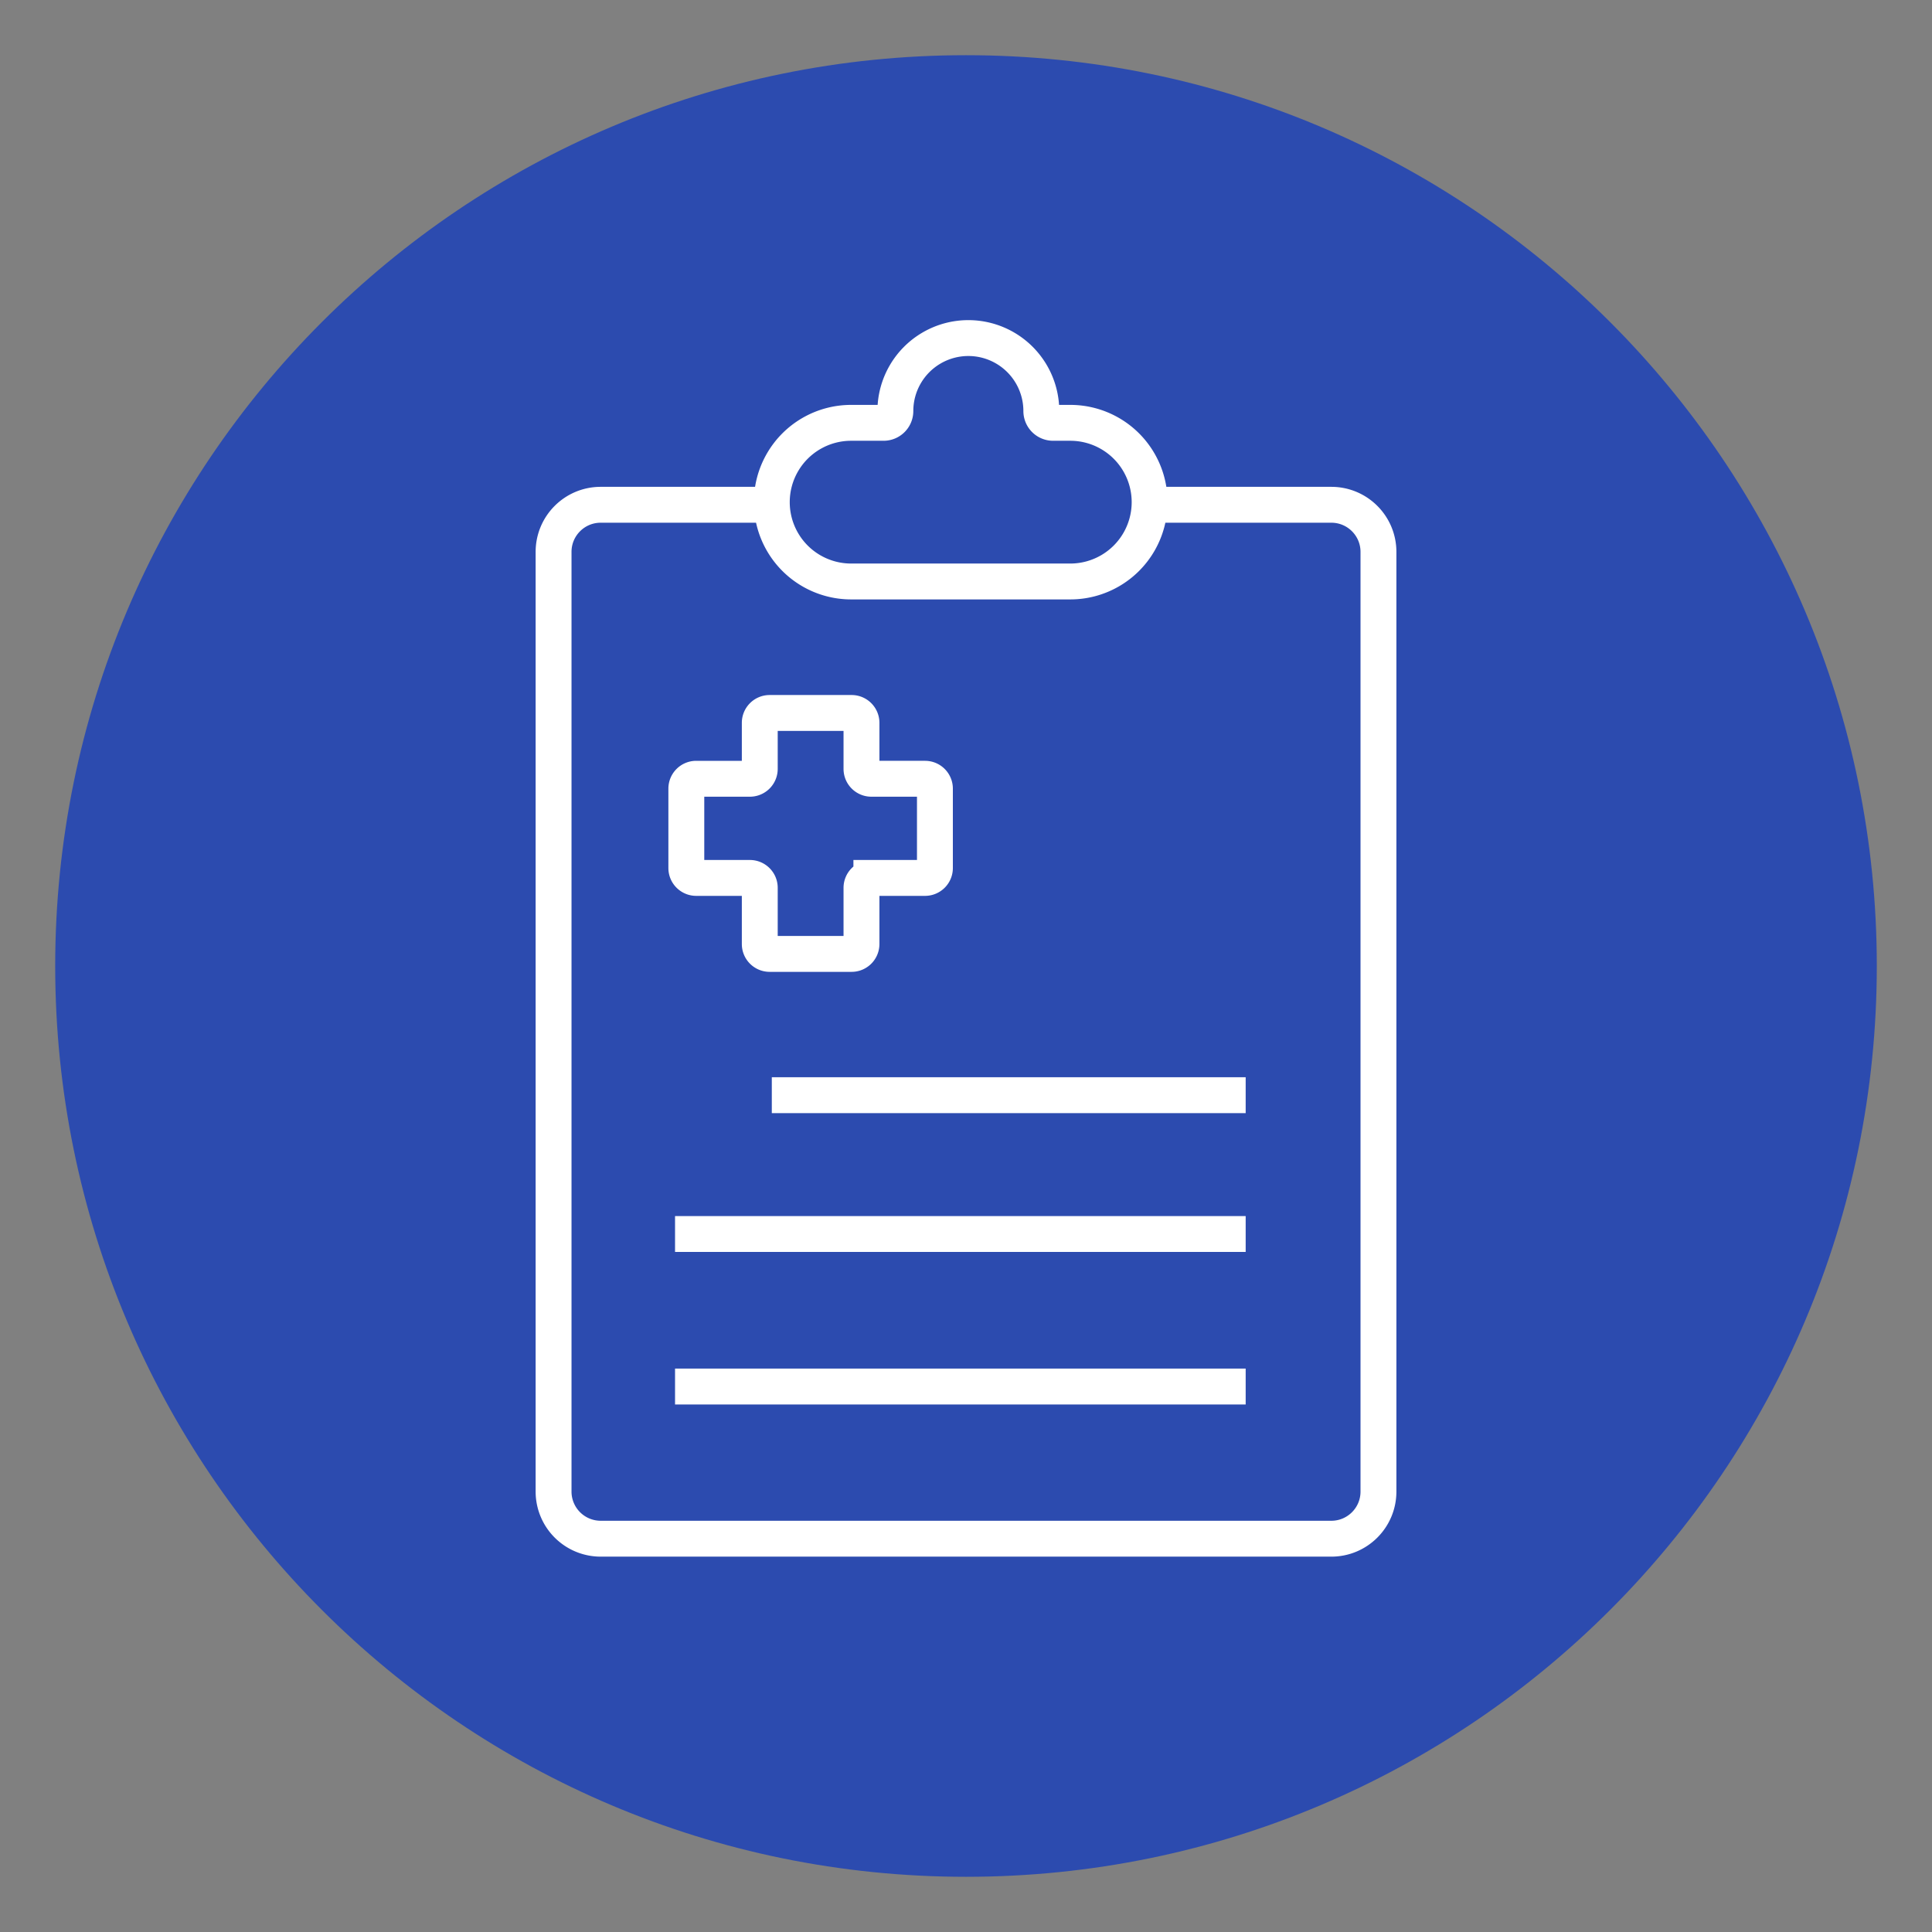 <svg width="70" height="70" viewBox="0 0 70 70" xmlns="http://www.w3.org/2000/svg">
    <rect x="0" y="0" width="70" height="70" fill="#808080" stroke="none"/>
    <g fill="none" fill-rule="evenodd">
        <path d="M68 35c0 18.225-14.775 33-33 33S2 53.225 2 35 16.775 2 35 2s33 14.775 33 33" fill="#2C4BAF"/>
        <path d="M41.596 18.289h6.64c.944 0 1.708.764 1.708 1.707v34.047c0 .943-.764 1.707-1.707 1.707H21.764a1.707 1.707 0 0 1-1.707-1.707V19.996c0-.943.764-1.707 1.707-1.707h6.269M45.133 39.681H27.964M45.133 44.71H24.458M45.133 50.237H24.458" stroke="#FFF" stroke-width="1.3"/>
        <path d="M27.528 27.86V26.19c0-.198.16-.358.358-.358h2.97c.196 0 .357.16.357.358v1.668c0 .198.16.358.358.358h1.945c.198 0 .358.16.358.358v2.877c0 .198-.16.358-.358.358h-1.945a.358.358 0 0 0-.358.358v2.037a.358.358 0 0 1-.358.358h-2.969a.358.358 0 0 1-.358-.358v-2.037a.358.358 0 0 0-.358-.358h-1.945a.358.358 0 0 1-.358-.358v-2.877c0-.198.16-.358.358-.358h1.945c.198 0 .358-.16.358-.358zM30.838 21.068h7.941a2.874 2.874 0 0 0 0-5.748h-.624a.427.427 0 0 1-.426-.427 2.643 2.643 0 0 0-5.288 0 .427.427 0 0 1-.427.427h-1.176a2.874 2.874 0 0 0 0 5.748z" stroke="#FFF" stroke-width="1.3"/>
    </g>
</svg>
